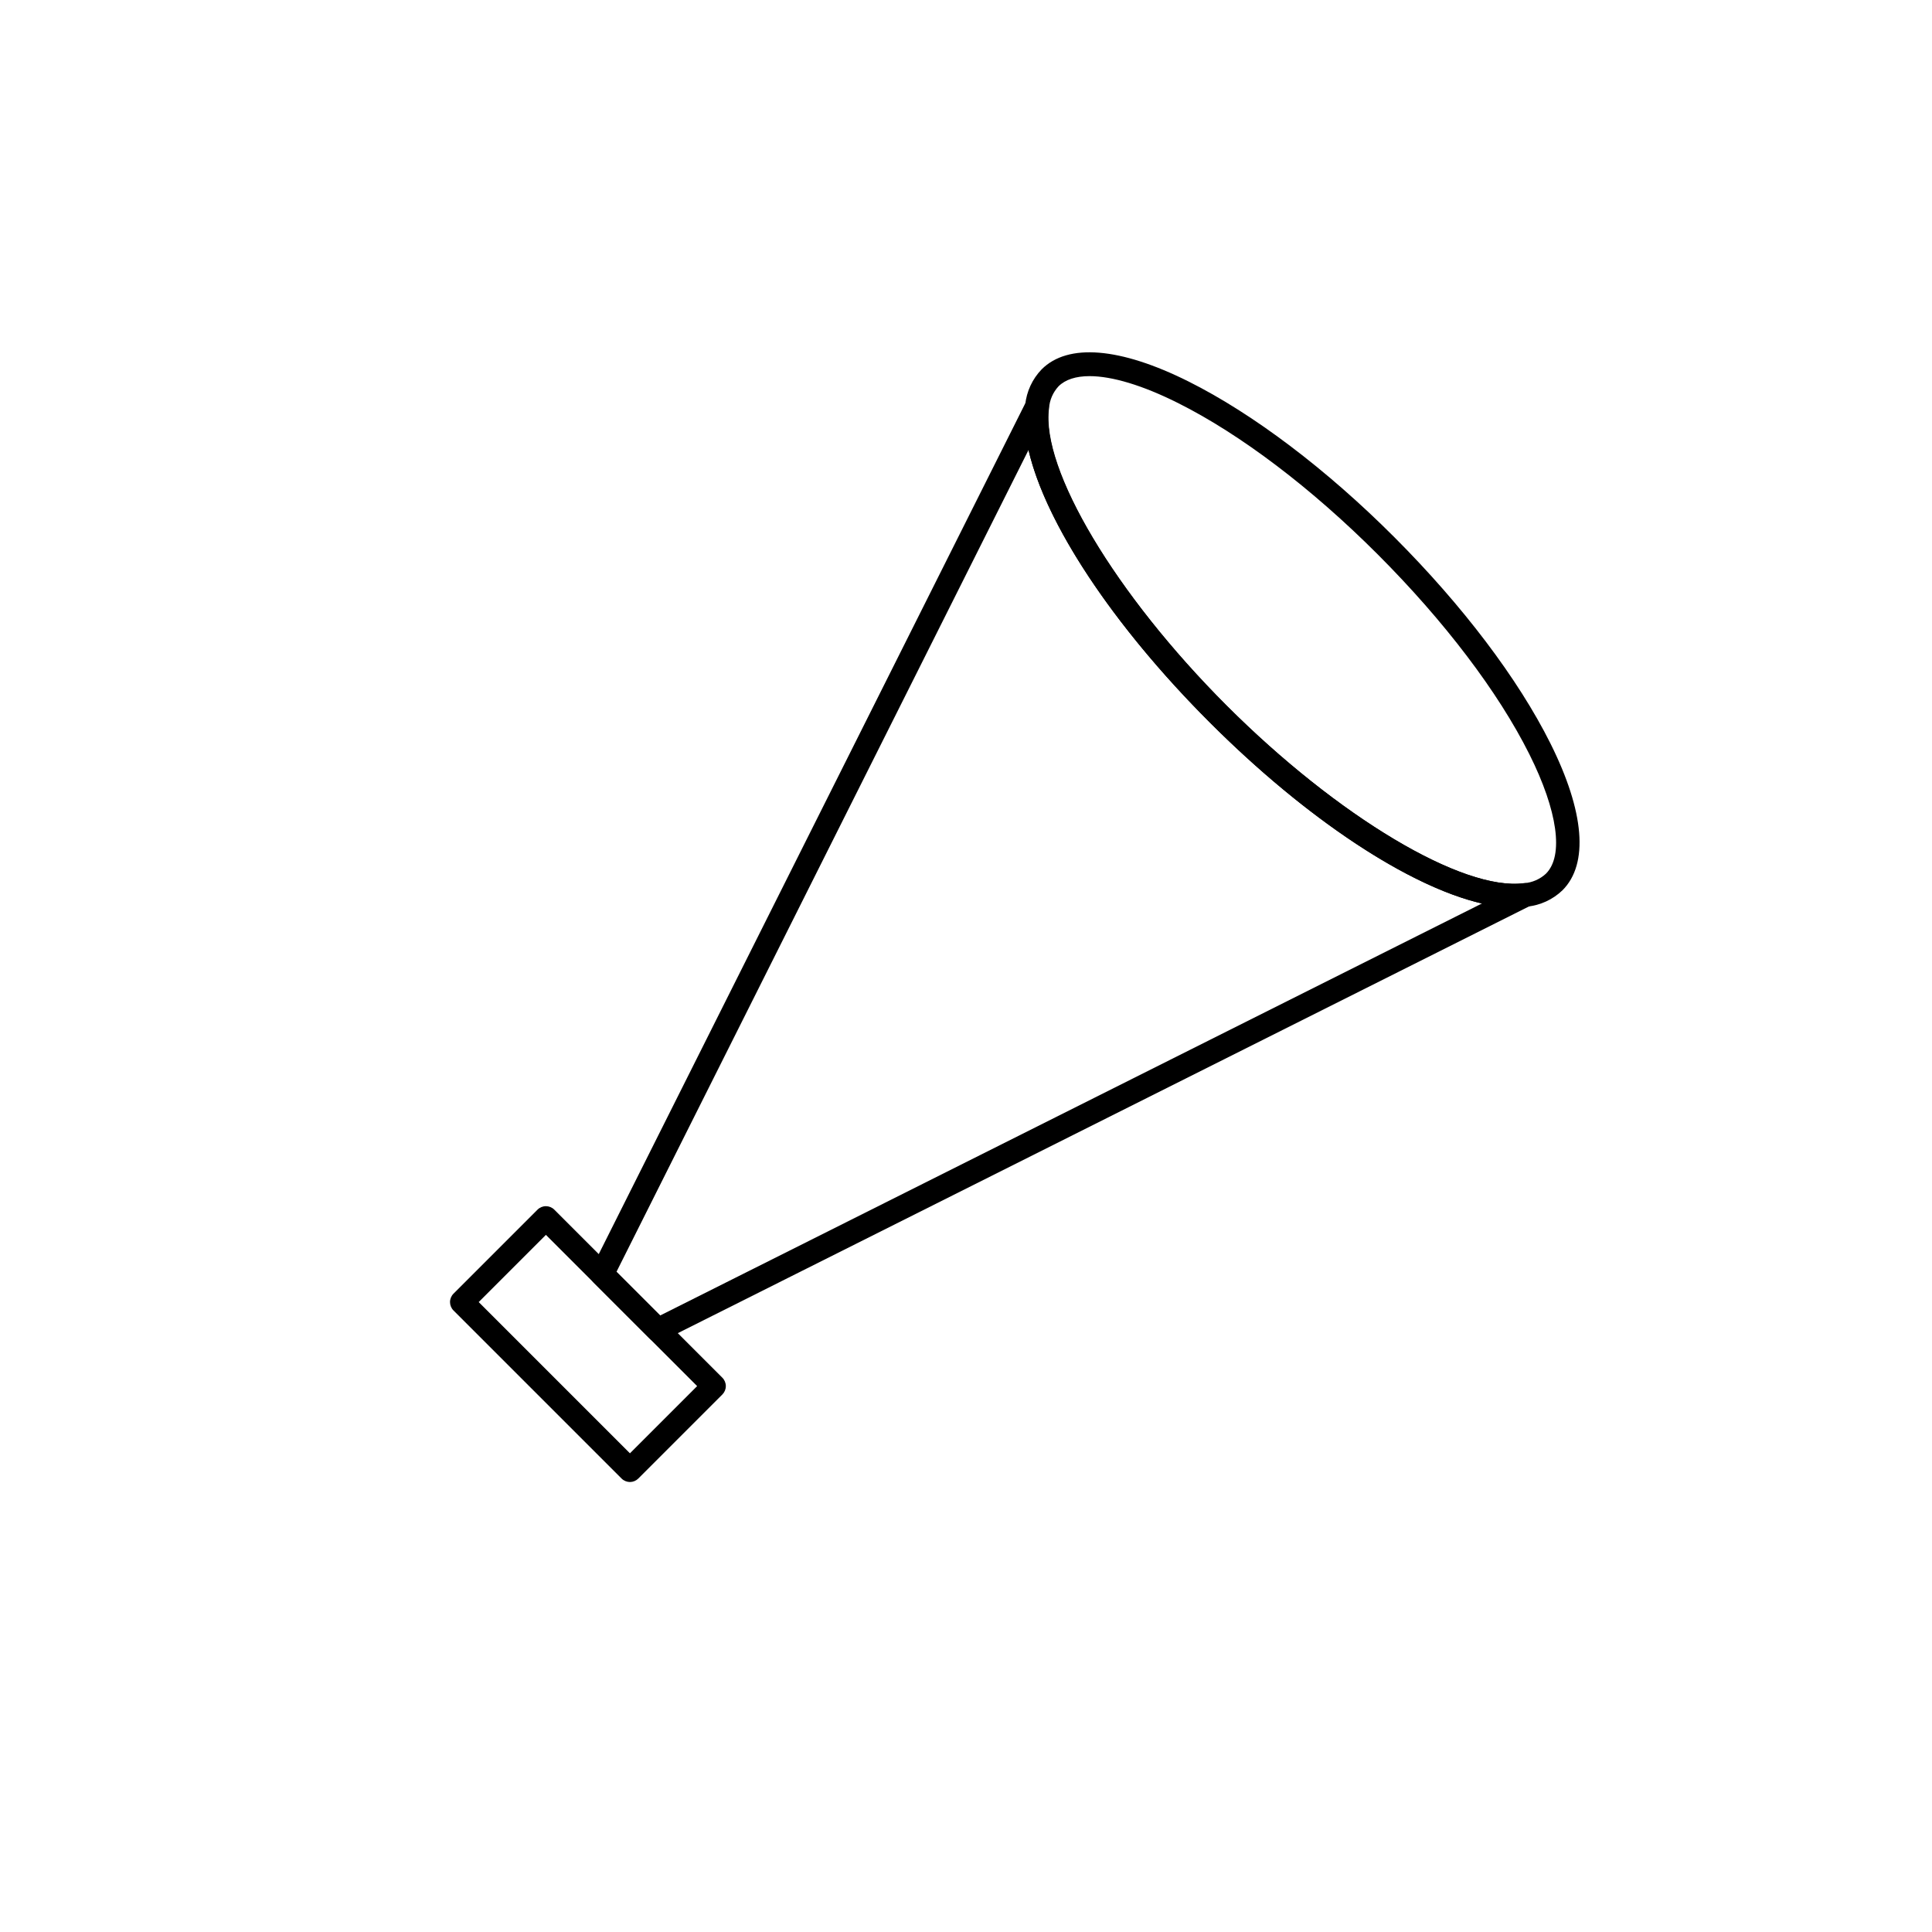 <?xml version="1.0" encoding="UTF-8"?>
<!-- Uploaded to: SVG Repo, www.svgrepo.com, Generator: SVG Repo Mixer Tools -->
<svg fill="#000000" width="800px" height="800px" version="1.1" viewBox="144 144 512 512" xmlns="http://www.w3.org/2000/svg">
 <g>
  <path d="m318.33 499.6c-0.836 0-1.641-0.328-2.231-0.918l-14.785-14.785v-0.004c-0.961-0.961-1.199-2.426-0.594-3.641l115.27-229.93c0.68-1.387 2.269-2.078 3.75-1.621 1.48 0.453 2.41 1.914 2.191 3.449-2.168 16.223 17.633 49.375 47.082 78.82 29.449 29.449 62.609 49.246 78.82 47.082 1.523-0.199 2.965 0.73 3.414 2.195 0.453 1.465-0.219 3.043-1.586 3.734l-229.93 115.27c-0.438 0.223-0.922 0.34-1.41 0.34zm-10.957-18.555 11.574 11.574 217.79-109.19c-19.246-4.434-46.402-22.23-72.172-48-25.77-25.77-43.566-52.898-48-72.172z"/>
  <path d="m545.36 384.52c-19.121 0-50.883-19.172-80.797-49.121-31.715-31.715-51.352-65.496-48.871-84.109v-0.004c0.355-3.535 1.891-6.852 4.359-9.406 6.965-6.977 20.793-5.844 38.934 3.223 17.117 8.566 36.527 23.227 54.574 41.301 18.051 18.074 32.746 37.457 41.301 54.574 9.055 18.125 10.203 31.953 3.223 38.945-2.559 2.465-5.875 3.996-9.41 4.344-1.098 0.156-2.203 0.242-3.312 0.254zm-112.61-140.84c-3.613 0-6.422 0.895-8.227 2.695-1.469 1.586-2.359 3.625-2.516 5.781-2.168 16.223 17.633 49.375 47.082 78.82 29.449 29.449 62.609 49.246 78.82 47.082 2.152-0.164 4.191-1.055 5.781-2.519 4.773-4.762 3.137-16.602-4.394-31.664-8.262-16.523-22.52-35.266-40.129-52.898-17.609-17.633-36.414-31.867-52.898-40.129-9.477-4.762-17.602-7.168-23.52-7.168z"/>
  <path d="m310.94 536.75c-0.836-0.004-1.641-0.34-2.231-0.934l-44.523-44.523c-0.59-0.59-0.926-1.395-0.926-2.231 0-0.836 0.336-1.637 0.926-2.227l22.258-22.258c0.59-0.594 1.391-0.926 2.227-0.926 0.836 0 1.641 0.332 2.231 0.926l44.523 44.523c0.594 0.59 0.926 1.395 0.926 2.231s-0.332 1.637-0.926 2.231l-22.254 22.254c-0.59 0.594-1.395 0.93-2.231 0.934zm-40.078-47.688 40.078 40.078 17.809-17.809-40.078-40.078z"/>
 </g>
</svg>